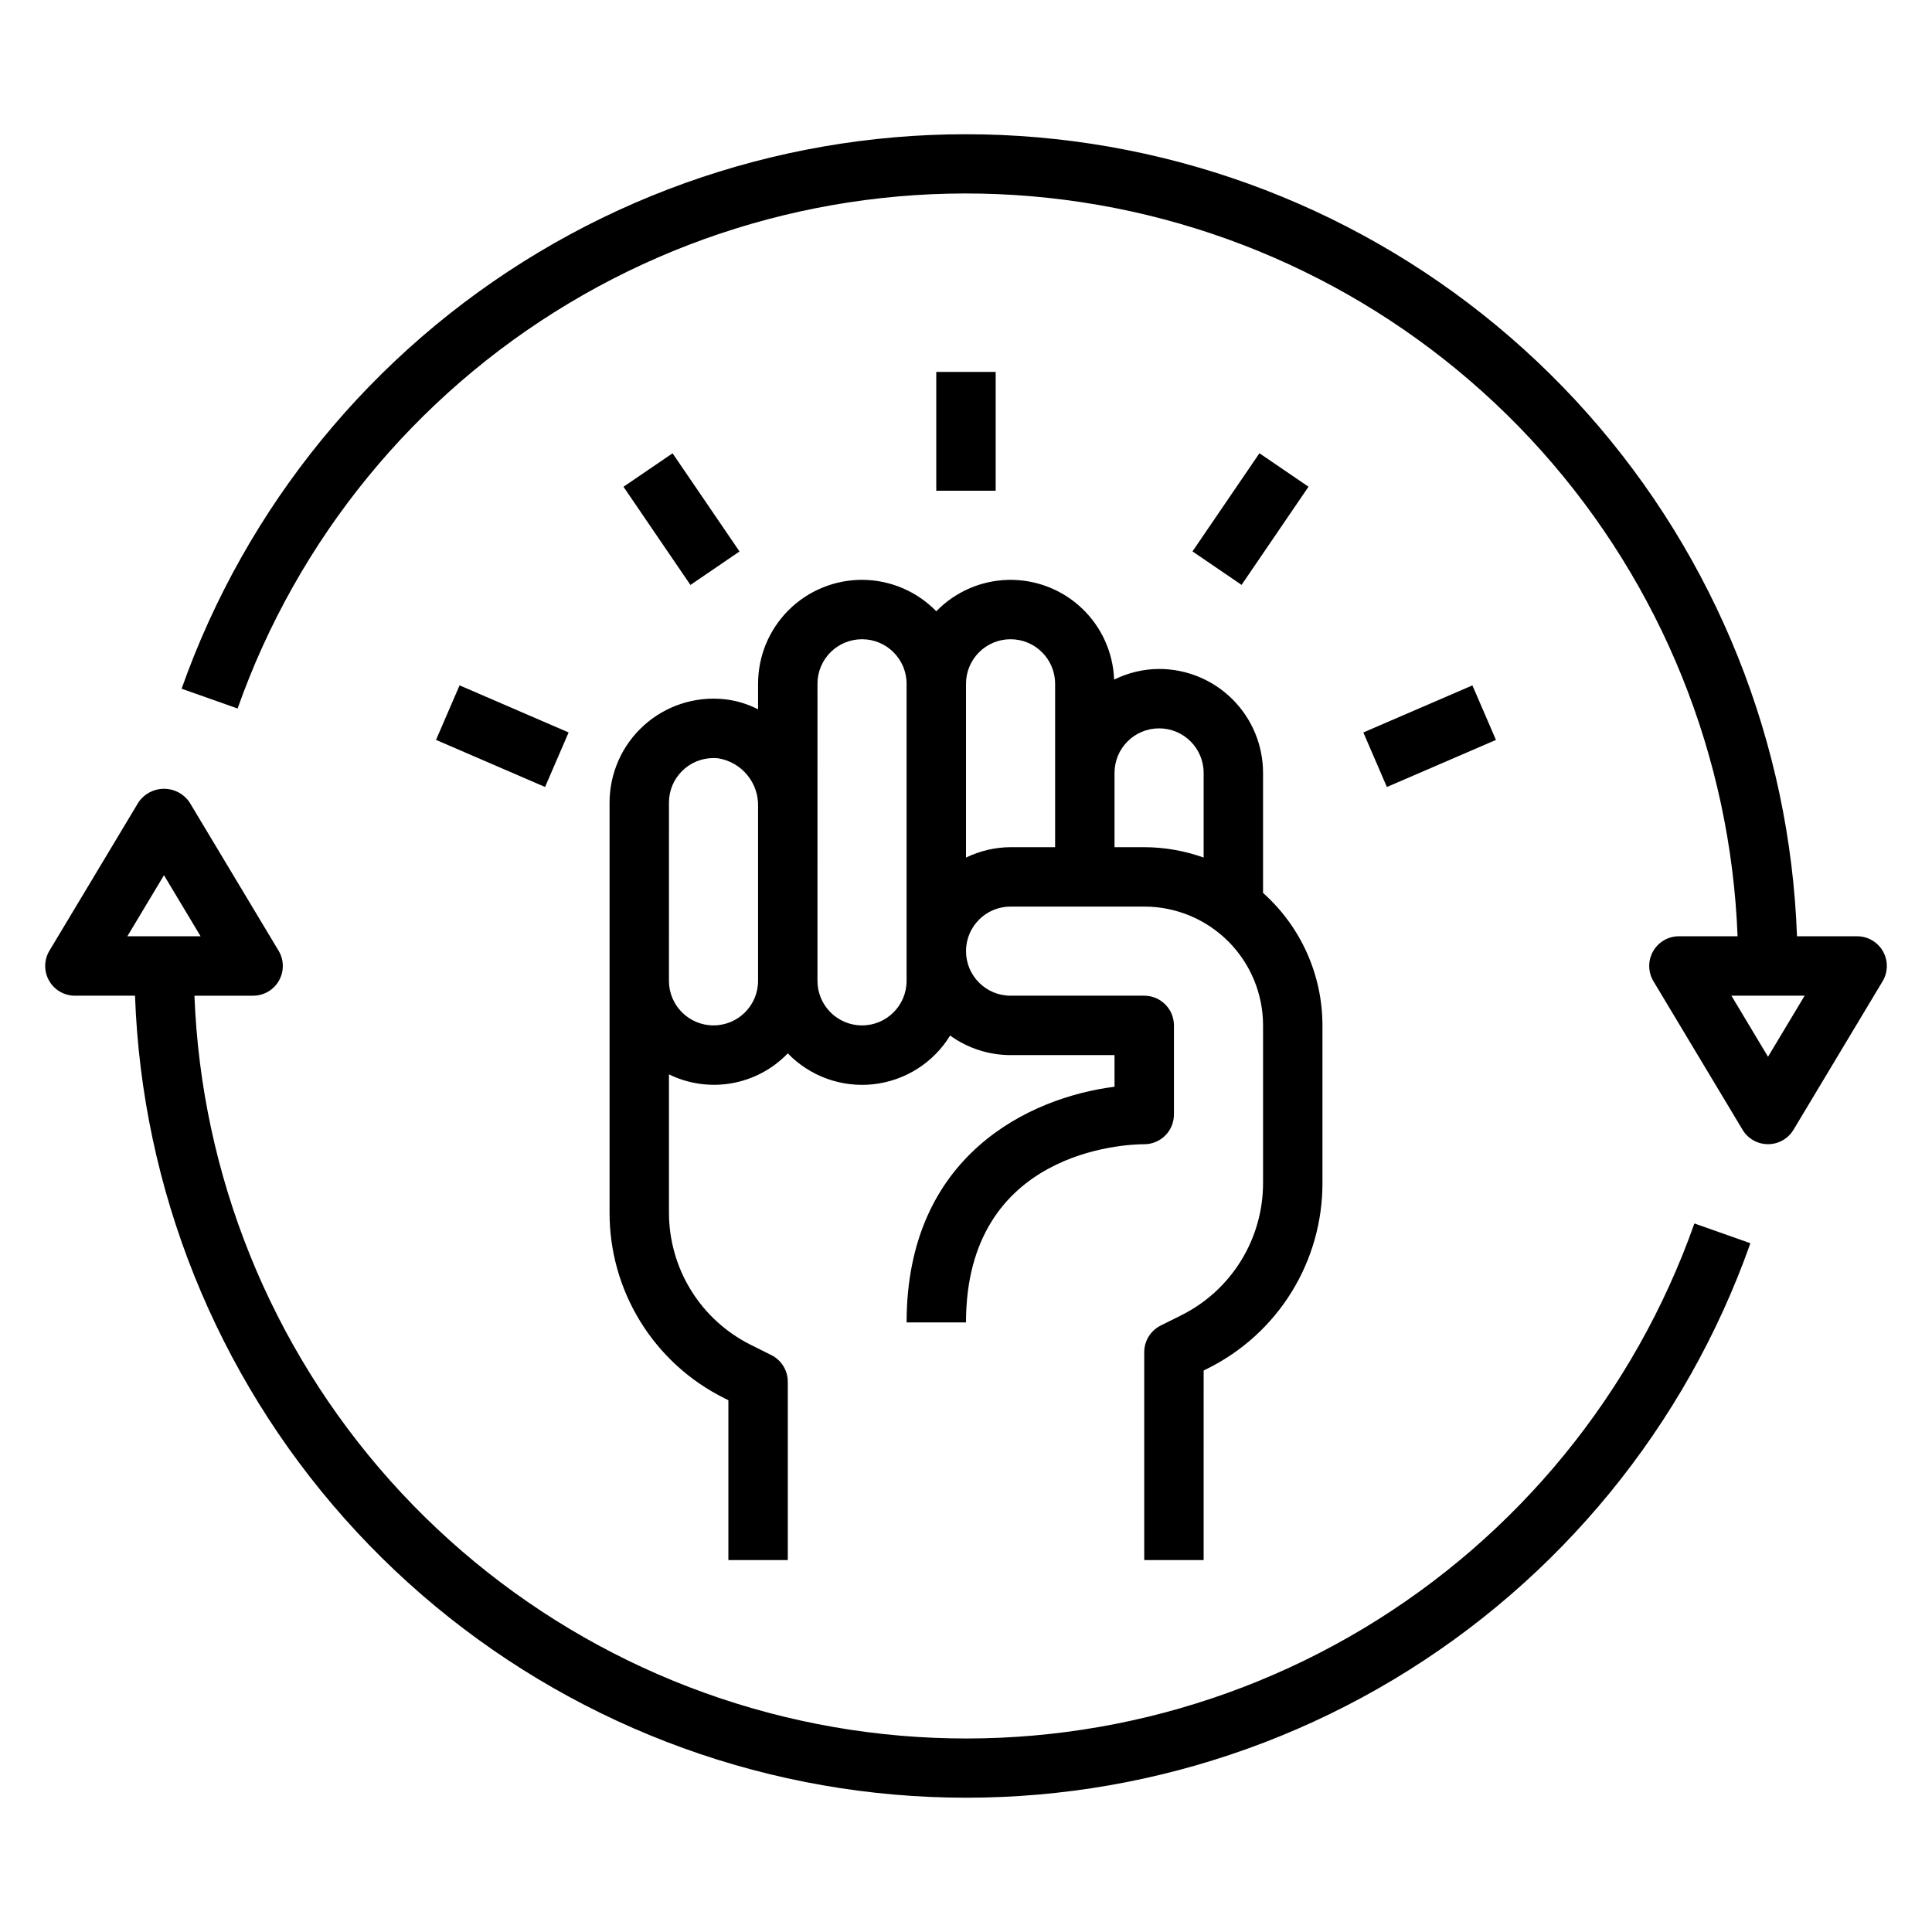 <?xml version="1.0" encoding="UTF-8"?>
<!-- Uploaded to: ICON Repo, www.iconrepo.com, Generator: ICON Repo Mixer Tools -->
<svg fill="#000000" width="800px" height="800px" version="1.1" viewBox="144 144 512 512" xmlns="http://www.w3.org/2000/svg">
 <g>
  <path d="m636.16 392.12h-15.941c-1.832-51.285-21.504-100.32-55.621-138.66-34.117-38.34-80.543-63.57-131.27-71.344-50.727-7.769-102.58 2.398-146.61 28.762-44.031 26.363-77.484 67.262-94.59 115.64l14.84 5.242v0.004c15.859-44.895 46.875-82.855 87.707-107.34 40.832-24.492 88.926-33.98 136-26.832 47.074 7.148 90.184 30.484 121.91 65.988 31.723 35.508 50.07 80.961 51.891 128.54h-15.547c-2.836 0.004-5.453 1.527-6.848 3.996-1.398 2.469-1.359 5.5 0.102 7.93l23.617 39.359v0.004c1.422 2.367 3.984 3.812 6.746 3.812s5.324-1.445 6.746-3.812l23.617-39.359v-0.004c1.461-2.43 1.5-5.461 0.102-7.93-1.395-2.469-4.012-3.992-6.848-3.996zm-23.617 31.93-9.707-16.184h19.414z"/>
  <path d="m163.84 407.87h15.941c1.832 51.285 21.504 100.33 55.621 138.66 34.117 38.336 80.543 63.566 131.27 71.34 50.73 7.773 102.58-2.398 146.61-28.762 44.031-26.359 77.484-67.262 94.59-115.64l-14.84-5.242c-15.859 44.891-46.875 82.852-87.707 107.34-40.832 24.492-88.926 33.98-136 26.832-47.07-7.148-90.18-30.484-121.9-65.988-31.723-35.508-50.074-80.961-51.895-128.54h15.547c2.836 0 5.453-1.527 6.852-3.996 1.395-2.469 1.355-5.5-0.105-7.93l-23.617-39.359c-1.523-2.227-4.047-3.555-6.746-3.555-2.695 0-5.219 1.328-6.746 3.555l-23.617 39.359c-1.461 2.43-1.5 5.461-0.102 7.93 1.395 2.469 4.012 3.996 6.848 3.996zm23.617-31.93 9.707 16.184h-19.414z"/>
  <path d="m305.54 465.27c-0.035 10.242 2.801 20.285 8.184 28.996 5.383 8.711 13.098 15.742 22.273 20.289l1.031 0.512v42.367h15.742v-47.23c0.016-3-1.672-5.746-4.352-7.086l-5.375-2.684h-0.004c-6.547-3.246-12.055-8.258-15.902-14.473-3.844-6.215-5.871-13.383-5.856-20.691v-36.551c5.164 2.527 10.992 3.352 16.652 2.352 5.66-1 10.855-3.773 14.836-7.918 5.887 6.086 14.258 9.105 22.672 8.184 8.414-0.926 15.93-5.688 20.355-12.906 4.66 3.367 10.266 5.18 16.012 5.18h27.555v8.383c-22.531 2.859-55.105 18.168-55.105 62.465h15.742c0-45.656 42.422-47.23 47.23-47.23h0.004c2.09 0 4.09-0.828 5.566-2.305 1.477-1.477 2.305-3.481 2.305-5.566v-23.617c0-2.086-0.828-4.09-2.305-5.566-1.477-1.477-3.477-2.305-5.566-2.305h-35.426c-6.519 0-11.805-5.289-11.805-11.809s5.285-11.809 11.805-11.809h35.426c8.352 0 16.359 3.316 22.266 9.223s9.223 13.914 9.223 22.266v41.66c0.023 7.312-2 14.488-5.848 20.711-3.844 6.223-9.355 11.242-15.91 14.492l-5.375 2.684h-0.004c-2.668 1.336-4.352 4.062-4.352 7.047v55.105h15.742l0.004-50.242 1.031-0.512c9.172-4.551 16.891-11.578 22.273-20.289 5.383-8.711 8.215-18.758 8.18-28.996v-41.66c-0.008-13.41-5.734-26.18-15.742-35.109v-31.801c0-7.309-2.902-14.316-8.07-19.484-5.168-5.168-12.176-8.07-19.48-8.07-4.137 0.023-8.215 0.992-11.918 2.828-0.266-7.207-3.356-14.016-8.602-18.961-5.246-4.945-12.227-7.629-19.434-7.473-7.211 0.16-14.066 3.148-19.09 8.32-5.121-5.266-12.133-8.262-19.48-8.328-7.344-0.062-14.406 2.812-19.621 7.988-5.211 5.172-8.141 12.219-8.129 19.562v6.762c-2.809-1.441-5.859-2.352-8.996-2.684-7.758-0.797-15.488 1.73-21.273 6.957-5.789 5.223-9.09 12.656-9.09 20.453zm133.82-116.44c0-6.523 5.285-11.809 11.809-11.809 6.519 0 11.809 5.285 11.809 11.809v22.434c-5.055-1.809-10.379-2.742-15.746-2.754h-7.871zm-39.359-23.617c0-6.523 5.285-11.809 11.805-11.809 6.523 0 11.809 5.285 11.809 11.809v43.297h-11.809c-4.09 0.023-8.129 0.965-11.805 2.762zm-39.359 0h-0.004c0-6.523 5.289-11.809 11.809-11.809 6.523 0 11.809 5.285 11.809 11.809v78.719c0 6.523-5.285 11.809-11.809 11.809-6.519 0-11.809-5.285-11.809-11.809zm-39.359 31.488h-0.004c0-6.523 5.289-11.809 11.809-11.809 0.414-0.004 0.824 0.02 1.234 0.062 6.266 1.016 10.793 6.531 10.574 12.871v46.105c0 6.523-5.285 11.809-11.809 11.809-6.519 0-11.809-5.285-11.809-11.809z"/>
  <path d="m392.12 242.56h15.742v31.488h-15.742z"/>
  <path d="m259.55 340.08 6.242-14.453 28.898 12.48-6.242 14.453z"/>
  <path d="m309.23 273 13.008-8.871 17.742 26.016-13.008 8.871z"/>
  <path d="m505.3 338.11 28.902-12.477 6.238 14.453-28.902 12.477z"/>
  <path d="m460.02 290.13 17.742-26.016 13.008 8.871-17.742 26.016z"/>
 </g>
</svg>